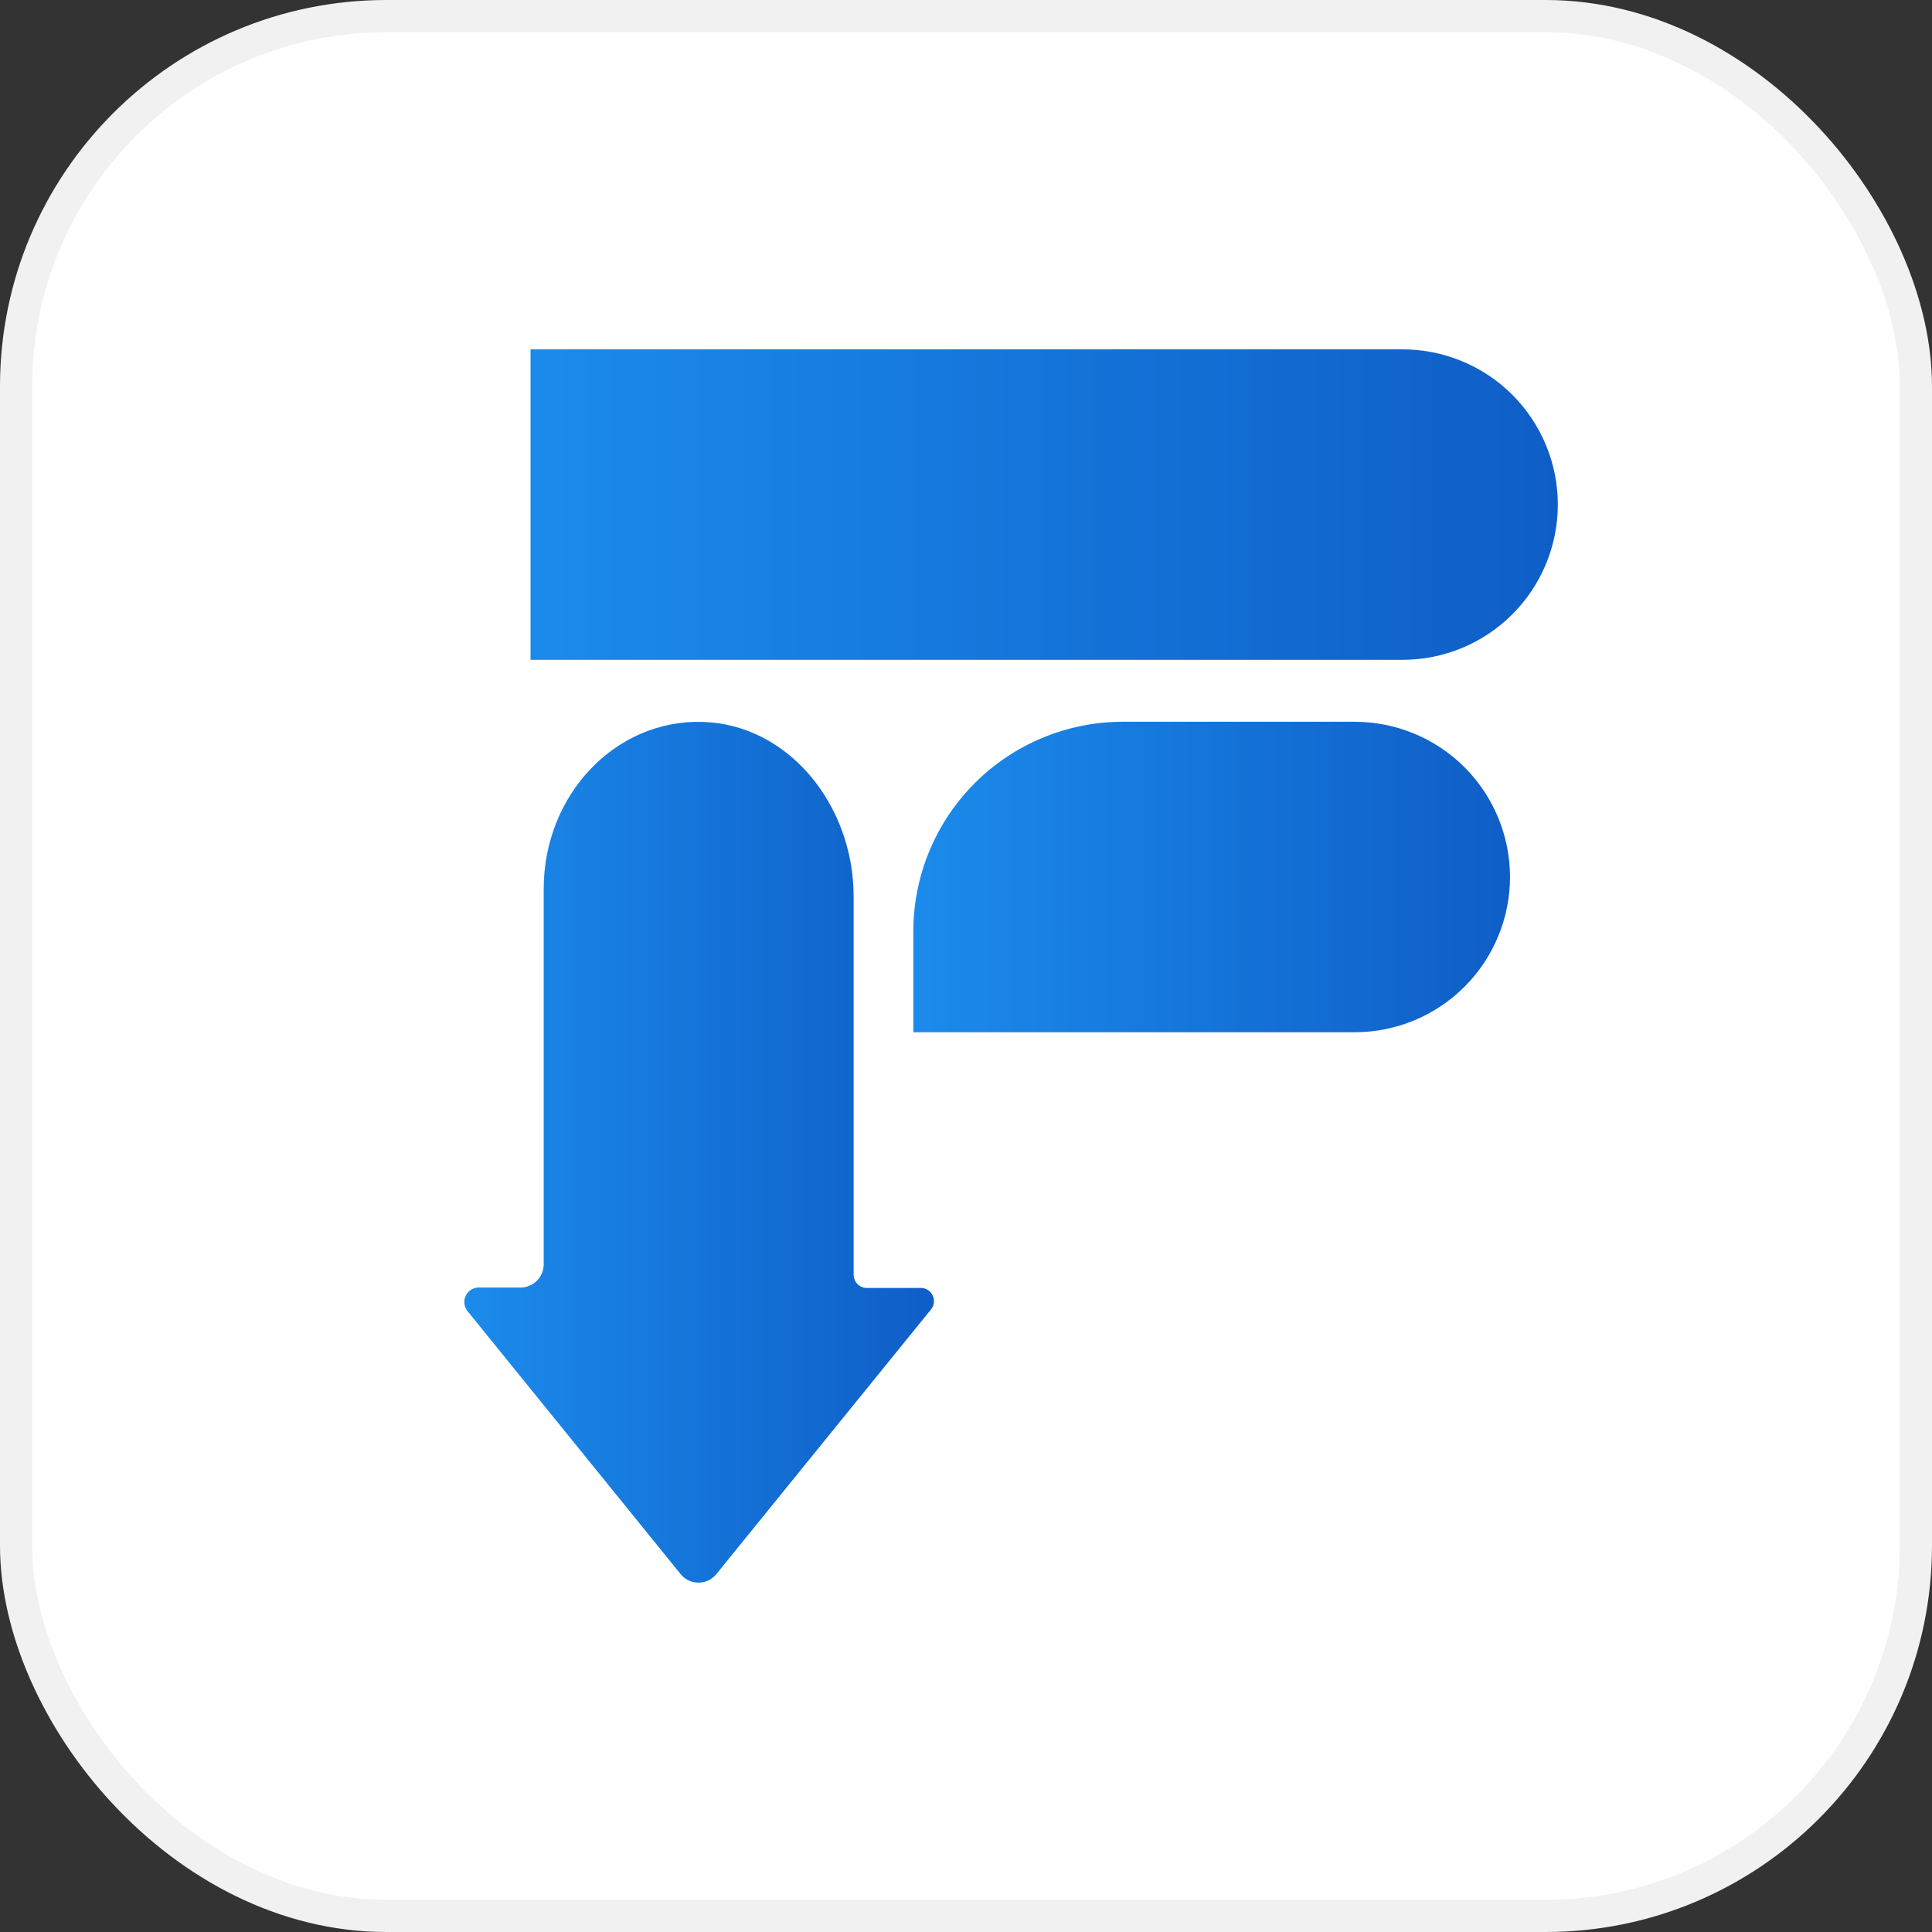 <svg width="60" height="60" viewBox="0 0 60 60" fill="none" xmlns="http://www.w3.org/2000/svg">
<rect x="0" y="0" width="60" height="60" fill="#333333" stroke="none"/>
<rect x="0.5" y="0.5" width="59" height="59" rx="11.5" fill="white" stroke="#F1F1F1"/>
<path d="M43.558 20.492H16.476V10.85H43.534C44.169 10.846 44.799 10.969 45.386 11.21C45.974 11.45 46.509 11.805 46.959 12.253C47.409 12.701 47.767 13.234 48.01 13.82C48.254 14.407 48.38 15.036 48.38 15.671C48.379 16.949 47.87 18.175 46.966 19.079C46.062 19.983 44.837 20.491 43.558 20.492Z" fill="url(#paint0_linear_572_1427)"/>
<path d="M42.074 32.057H28.364V28.921C28.366 27.196 29.051 25.543 30.27 24.323C31.489 23.103 33.142 22.417 34.867 22.415H42.074C43.352 22.416 44.578 22.924 45.482 23.828C46.386 24.732 46.894 25.958 46.895 27.236C46.894 28.514 46.386 29.74 45.482 30.644C44.578 31.548 43.352 32.056 42.074 32.057Z" fill="url(#paint1_linear_572_1427)"/>
<path d="M26.511 39.568V27.847C26.511 24.977 24.462 22.492 21.817 22.419C19.099 22.341 16.885 24.694 16.885 27.605V39.236C16.892 39.428 16.822 39.614 16.692 39.755C16.561 39.895 16.38 39.978 16.188 39.986H14.835C14.753 39.992 14.674 40.021 14.607 40.07C14.54 40.118 14.487 40.184 14.455 40.26C14.423 40.336 14.412 40.42 14.424 40.502C14.437 40.584 14.471 40.66 14.524 40.724L21.128 48.874C21.195 48.96 21.281 49.03 21.378 49.078C21.476 49.126 21.583 49.15 21.692 49.15C21.801 49.15 21.908 49.126 22.006 49.078C22.104 49.03 22.189 48.96 22.256 48.874L28.906 40.675C28.956 40.617 28.988 40.546 29 40.471C29.012 40.395 29.002 40.318 28.972 40.248C28.942 40.177 28.893 40.117 28.831 40.072C28.768 40.029 28.695 40.003 28.619 39.998H26.901C26.847 39.996 26.794 39.982 26.745 39.959C26.697 39.936 26.653 39.904 26.617 39.864C26.581 39.824 26.553 39.777 26.535 39.726C26.517 39.675 26.509 39.622 26.511 39.568Z" fill="url(#paint2_linear_572_1427)"/>
<defs>
<linearGradient id="paint0_linear_572_1427" x1="16.488" y1="15.671" x2="48.38" y2="15.671" gradientUnits="userSpaceOnUse">
<stop stop-color="#1B8BEB"/>
<stop offset="1" stop-color="#0F5EC7"/>
</linearGradient>
<linearGradient id="paint1_linear_572_1427" x1="28.36" y1="27.236" x2="46.895" y2="27.236" gradientUnits="userSpaceOnUse">
<stop stop-color="#1B8BEB"/>
<stop offset="1" stop-color="#0F5EC7"/>
</linearGradient>
<linearGradient id="paint2_linear_572_1427" x1="14.425" y1="35.784" x2="29" y2="35.784" gradientUnits="userSpaceOnUse">
<stop stop-color="#1B8BEB"/>
<stop offset="1" stop-color="#0F5EC7"/>
</linearGradient>
</defs>
</svg>
